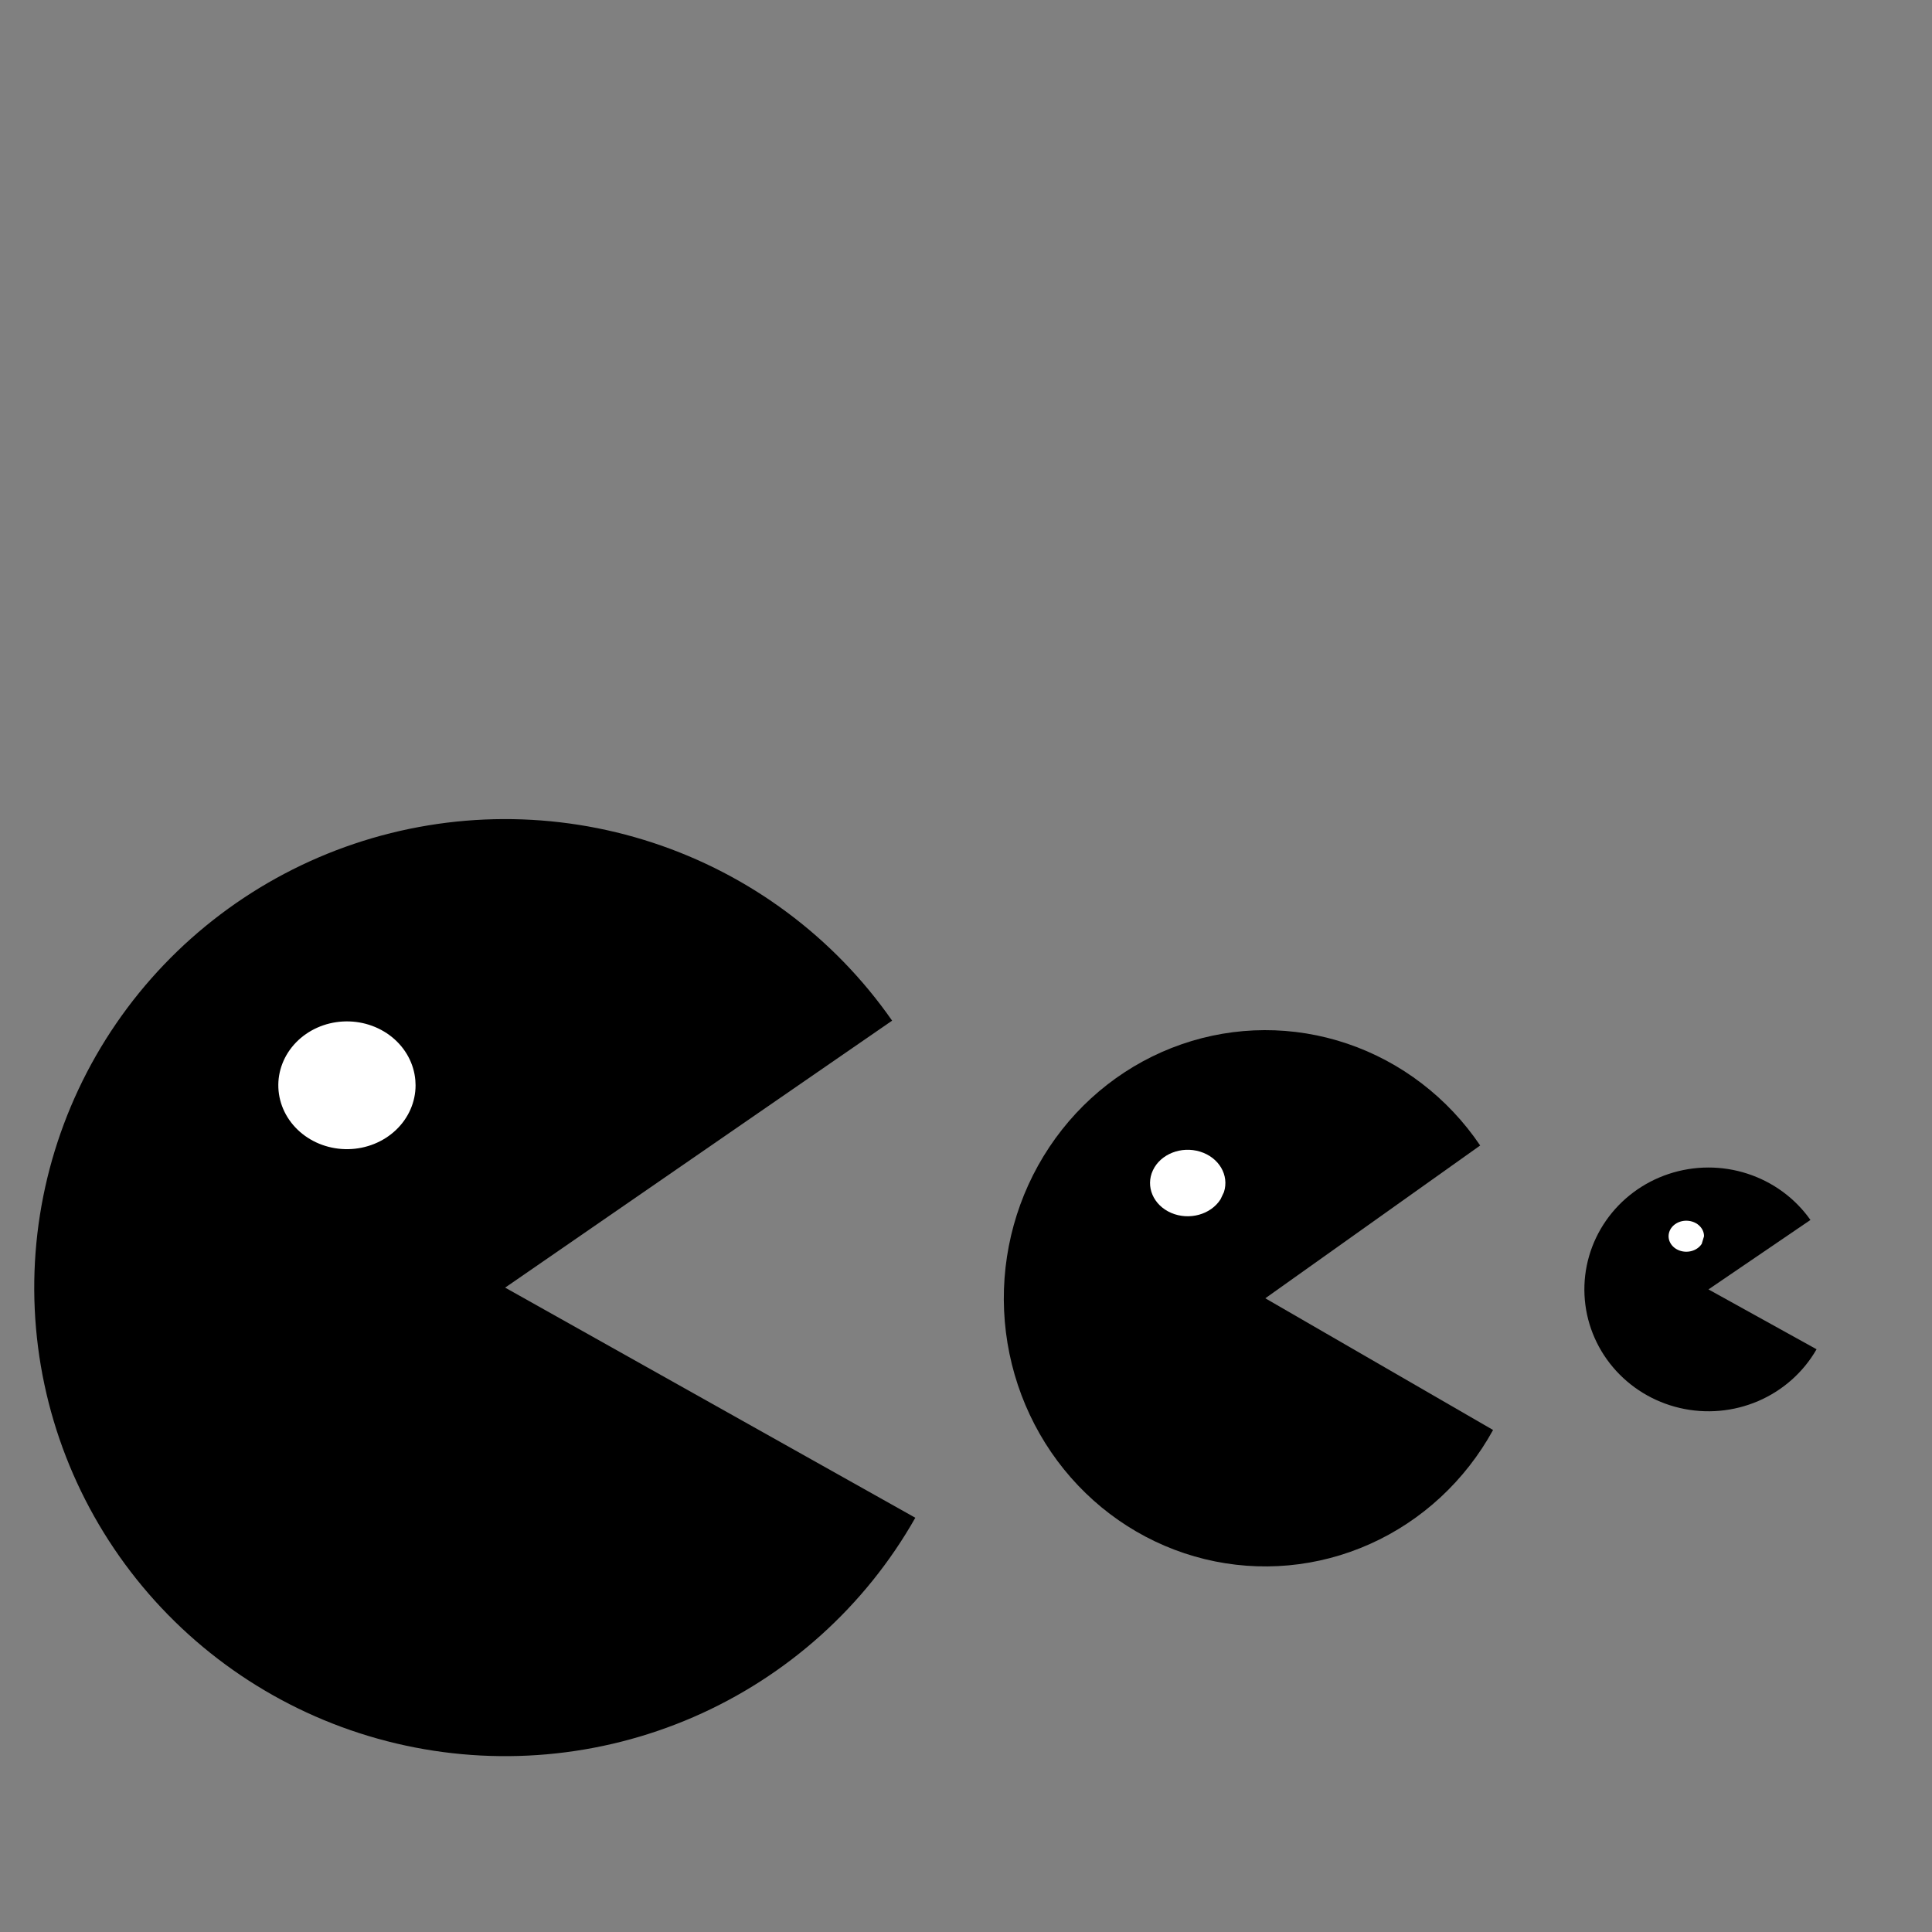 <?xml version="1.0" encoding="UTF-8"?>
<!-- Uploaded to: SVG Repo, www.svgrepo.com, Generator: SVG Repo Mixer Tools -->
<svg width="800px" height="800px" version="1.1" viewBox="144 144 512 512" xmlns="http://www.w3.org/2000/svg">
 <rect x="144" y="144" width="512" height="512" fill="#808080" stroke="none"/>
 <g>
  <path d="m386.57 546.22c-13.305 23.473-33.922 42.004-58.738 52.793-24.82 10.789-52.492 13.25-78.84 7.016-26.352-6.234-49.945-20.832-67.223-41.582-17.281-20.75-27.305-46.535-28.562-73.453-1.254-26.918 6.324-53.512 21.594-75.77 15.27-22.254 37.406-38.965 63.059-47.605 25.656-8.637 53.438-8.738 79.156-0.285 25.715 8.453 47.969 25.004 63.402 47.148l-102.55 70.75z"/>
  <path d="m254.13 431.61c0 4.434-1.867 8.691-5.203 11.855-3.332 3.164-7.867 4.988-12.625 5.074-4.762 0.086-9.367-1.566-12.832-4.609-3.465-3.039-5.512-7.223-5.699-11.652-0.188-4.43 1.5-8.75 4.695-12.035 3.195-3.285 7.648-5.273 12.402-5.535 4.754-0.262 9.426 1.223 13.016 4.133 3.594 2.914 5.812 7.019 6.188 11.438" fill="#ffffff"/>
  <path d="m539.68 522.96c-7.387 13.434-18.836 24.039-32.617 30.211-13.781 6.176-29.148 7.586-43.781 4.016-14.633-3.566-27.734-11.922-37.328-23.797s-15.16-26.629-15.859-42.035c-0.699-15.406 3.512-30.625 11.992-43.363 8.477-12.738 20.77-22.301 35.016-27.242 14.246-4.945 29.672-5.004 43.953-0.164 14.281 4.836 26.641 14.309 35.207 26.98l-56.945 40.492z"/>
  <path d="m625.41 501.57c-3.508 6.106-8.941 10.926-15.48 13.734-6.539 2.805-13.832 3.445-20.777 1.824s-13.16-5.418-17.715-10.816c-4.555-5.398-7.195-12.105-7.527-19.109-0.332-7.004 1.668-13.922 5.691-19.711 4.023-5.789 9.855-10.137 16.617-12.383 6.762-2.246 14.082-2.273 20.859-0.074 6.777 2.199 12.645 6.504 16.711 12.266l-27.027 18.406z"/>
  <path d="m467.45 461.84c-2.594 4.059-8.324 5.633-13.074 3.59-4.746-2.047-6.867-7-4.836-11.305 2.031-4.305 7.512-6.465 12.5-4.93 4.988 1.531 7.762 6.231 6.32 10.715" fill="#ffffff"/>
  <path d="m594.98 473.63c-1.16 1.801-3.668 2.566-5.859 1.789-2.188-0.777-3.375-2.856-2.773-4.856 0.602-2 2.805-3.297 5.148-3.027 2.344 0.266 4.098 2.016 4.09 4.082" fill="#ffffff"/>
 </g>
</svg>